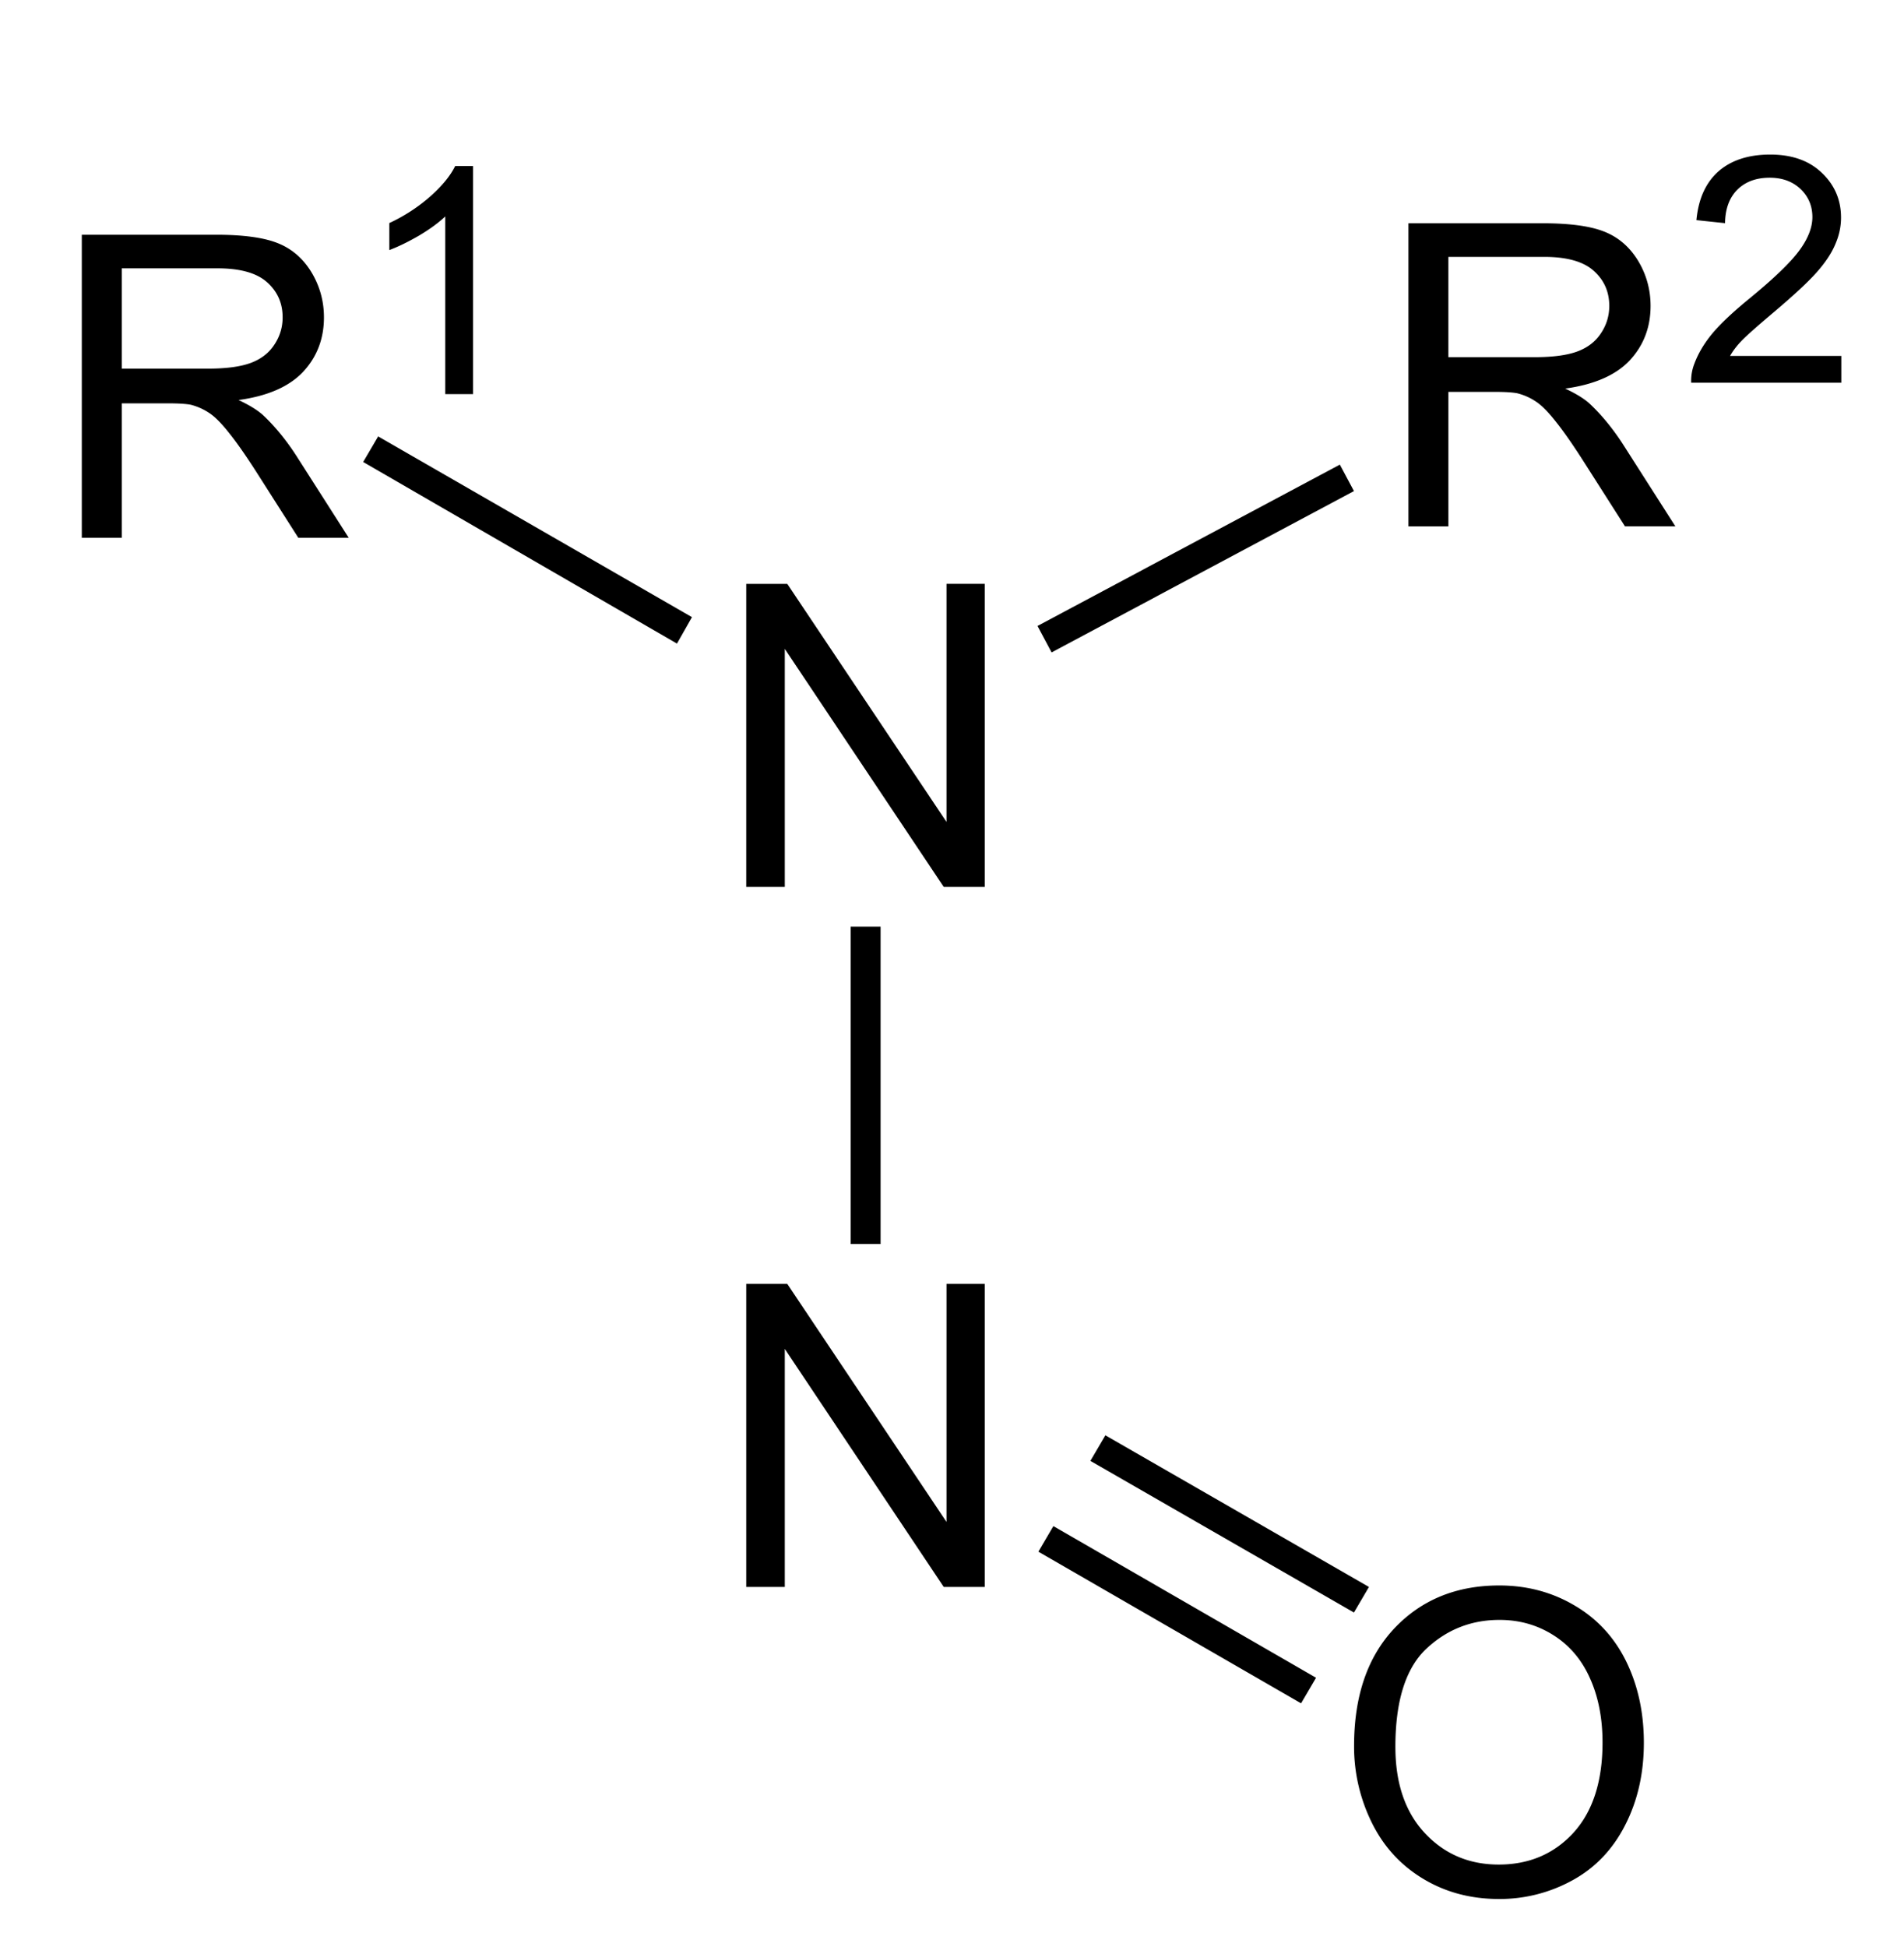 <svg xmlns="http://www.w3.org/2000/svg" width="180" height="184" viewBox="0 0 135 138"><defs><clipPath id="a"><path d="M0 137.5h135V0H0v137.5Zm0 0"/></clipPath></defs><g clip-path="url(#a)"><path style="stroke:none;fill-rule:nonzero;fill:#000;fill-opacity:1" d="M52.91 62.875V41.391h2.91l11.29 16.875V41.39h2.714v21.484h-2.91L55.644 46v16.875H52.91ZM52.91 112.5V91.016h2.91l11.29 16.875V91.016h2.714V112.5h-2.91l-11.27-16.875V112.5H52.91ZM60.313 88.188h2.124v-22.5h-2.124v22.5ZM96.008 123.781c0-3.554.957-6.336 2.87-8.36 1.915-2.015 4.388-3.026 7.423-3.026 1.976 0 3.761.48 5.351 1.425 1.602.938 2.817 2.262 3.653 3.965.828 1.695 1.25 3.613 1.25 5.762 0 2.18-.446 4.121-1.328 5.84-.875 1.718-2.118 3.023-3.73 3.906a10.675 10.675 0 0 1-5.216 1.328c-2.023 0-3.828-.488-5.43-1.465-1.593-.976-2.792-2.308-3.613-4.004a12.149 12.149 0 0 1-1.23-5.37Zm2.93.059c0 2.578.695 4.62 2.09 6.113 1.39 1.484 3.136 2.227 5.234 2.227 2.148 0 3.91-.746 5.293-2.246 1.375-1.508 2.07-3.645 2.07-6.407 0-1.742-.305-3.265-.898-4.57-.586-1.312-1.454-2.328-2.598-3.047-1.133-.715-2.402-1.074-3.809-1.074-2.023 0-3.757.695-5.215 2.07-1.445 1.383-2.168 3.692-2.168 6.934ZM93.313 118.938l-1.063 1.812L73.625 110l1.063-1.813 18.624 10.75ZM97.063 112.5 96 114.313l-18.688-10.75 1.063-1.813 18.688 10.75ZM5.8 38.125V16.641h9.512c1.915 0 3.364.195 4.356.586 1 .39 1.8 1.074 2.402 2.05.594.977.899 2.051.899 3.223 0 1.523-.5 2.813-1.485 3.867-.992 1.047-2.515 1.711-4.57 1.992.75.352 1.328.703 1.719 1.055.828.773 1.62 1.727 2.363 2.871l3.73 5.84h-3.574l-2.851-4.473c-.82-1.289-1.504-2.27-2.051-2.949-.54-.687-1.016-1.172-1.445-1.445a4.155 4.155 0 0 0-1.29-.567c-.328-.062-.855-.097-1.581-.097H8.633v9.531H5.8Zm2.833-11.992h6.113c1.3 0 2.316-.137 3.047-.41.727-.274 1.277-.703 1.66-1.29.39-.585.586-1.23.586-1.933 0-1.016-.371-1.844-1.113-2.5-.73-.648-1.895-.977-3.496-.977H8.633v7.11ZM33.543 27.941H31.57V15.344c-.484.457-1.11.914-1.875 1.367-.77.445-1.465.781-2.09 1.016v-1.915a12.103 12.103 0 0 0 2.91-1.894c.833-.742 1.419-1.457 1.758-2.148h1.27V27.94ZM25.75 32.75l1.063-1.813 22.25 12.813L48 45.625 25.75 32.75ZM99.863 37.313V15.828h9.512c1.914 0 3.363.195 4.355.586 1 .39 1.801 1.074 2.403 2.05.594.977.898 2.052.898 3.224 0 1.523-.5 2.812-1.484 3.867-.992 1.047-2.516 1.71-4.57 1.992.75.351 1.328.703 1.718 1.055.828.773 1.621 1.726 2.364 2.87l3.73 5.84h-3.574l-2.852-4.472c-.82-1.29-1.504-2.27-2.05-2.95-.54-.687-1.016-1.171-1.446-1.445a4.155 4.155 0 0 0-1.289-.566c-.328-.063-.855-.098-1.582-.098h-3.3v9.532h-2.833Zm2.832-11.993h6.114c1.3 0 2.316-.136 3.046-.41.727-.273 1.278-.703 1.66-1.289.391-.586.587-1.23.587-1.933 0-1.016-.372-1.844-1.114-2.5-.73-.649-1.894-.977-3.496-.977h-6.797v7.11ZM130.555 25.234v1.895H119.91c-.015-.48.063-.938.235-1.367.273-.727.703-1.446 1.289-2.149.597-.703 1.464-1.515 2.597-2.441 1.742-1.43 2.922-2.563 3.535-3.399.625-.843.938-1.64.938-2.382 0-.793-.281-1.457-.84-1.993-.562-.53-1.289-.8-2.187-.8-.965 0-1.735.289-2.305.859-.563.574-.848 1.363-.86 2.363l-2.03-.215c.14-1.507.663-2.66 1.562-3.457.91-.793 2.133-1.191 3.672-1.191 1.535 0 2.754.43 3.652 1.29.91.858 1.367 1.921 1.367 3.183 0 .64-.137 1.27-.41 1.894-.262.625-.7 1.285-1.309 1.973-.613.691-1.629 1.637-3.046 2.832-1.188 1.004-1.95 1.68-2.286 2.031-.34.352-.613.711-.82 1.074h7.89ZM95 32.938l1 1.874L74.562 46.25l-1-1.875L95 32.937Zm0 0"/></g></svg>